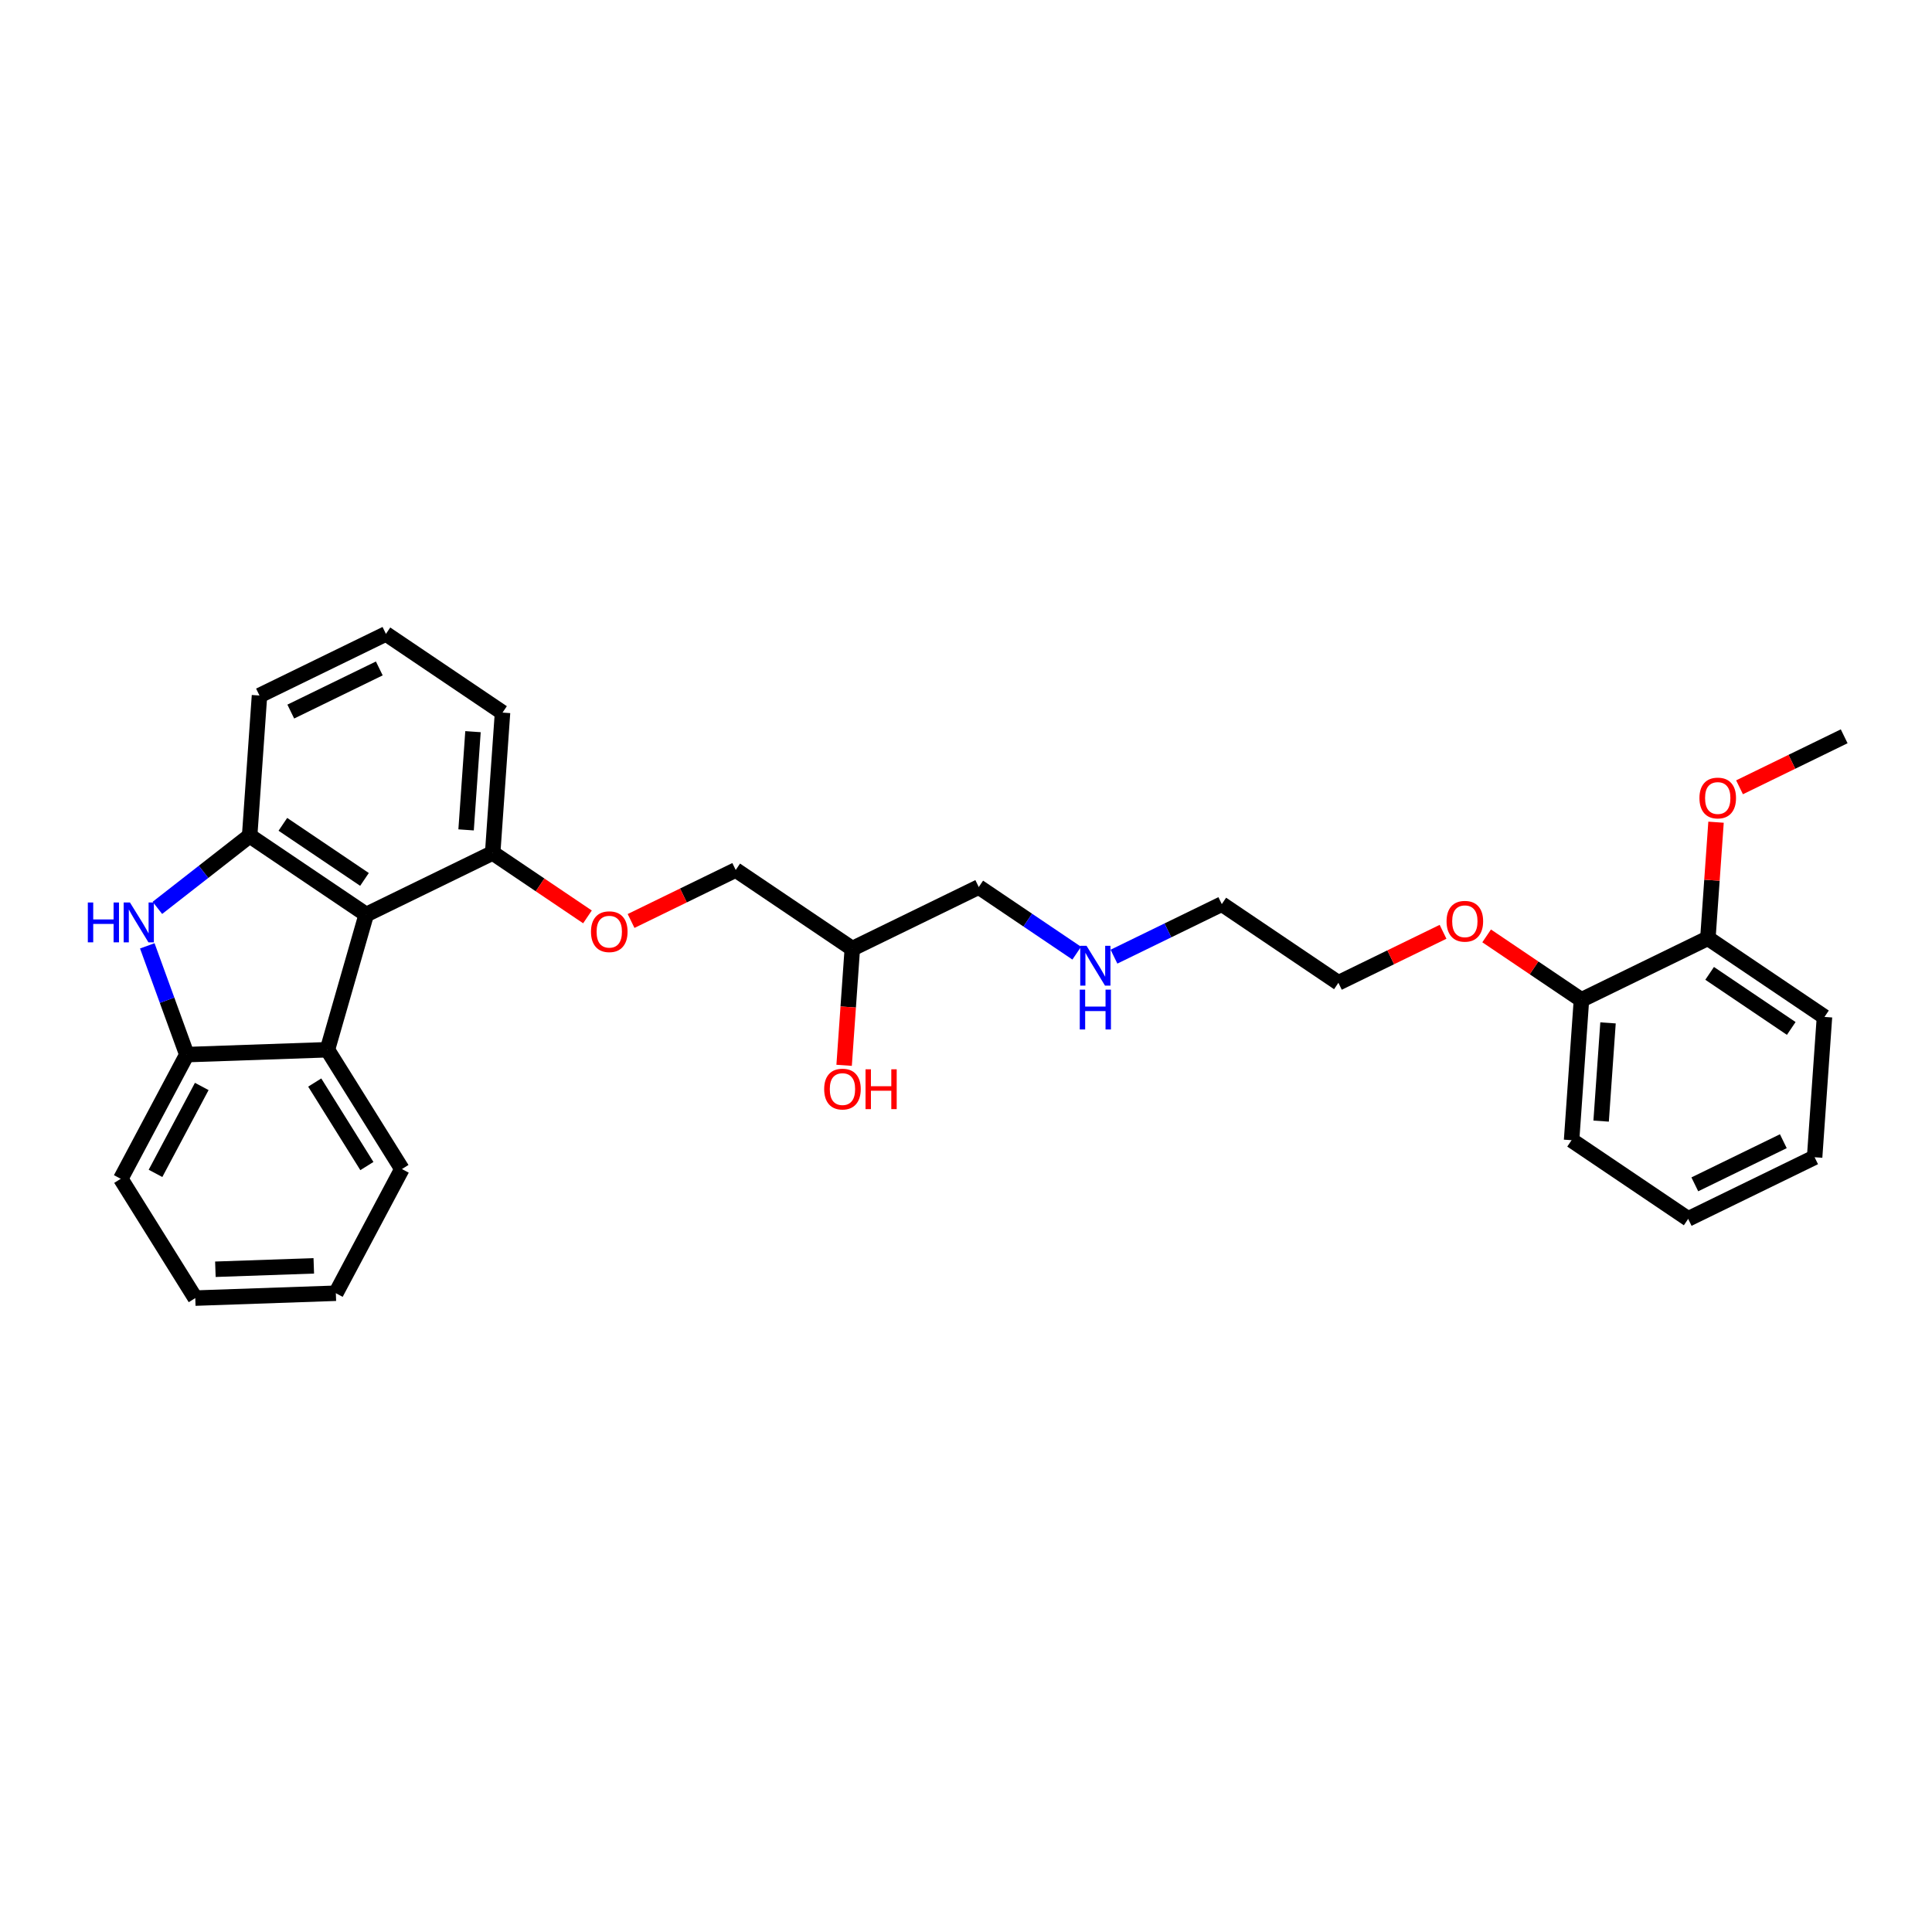 <?xml version='1.0' encoding='iso-8859-1'?>
<svg version='1.1' baseProfile='full'
              xmlns='http://www.w3.org/2000/svg'
                      xmlns:rdkit='http://www.rdkit.org/xml'
                      xmlns:xlink='http://www.w3.org/1999/xlink'
                  xml:space='preserve'
width='250px' height='250px' viewBox='0 0 250 250'>
<!-- END OF HEADER -->
<rect style='opacity:1.0;fill:#FFFFFF;stroke:none' width='250' height='250' x='0' y='0'> </rect>
<path class='bond-0 atom-0 atom-27' d='M 238.636,95.276 L 231.866,98.576' style='fill:none;fill-rule:evenodd;stroke:#000000;stroke-width:2.0px;stroke-linecap:butt;stroke-linejoin:miter;stroke-opacity:1' />
<path class='bond-0 atom-0 atom-27' d='M 231.866,98.576 L 225.095,101.876' style='fill:none;fill-rule:evenodd;stroke:#FF0000;stroke-width:2.0px;stroke-linecap:butt;stroke-linejoin:miter;stroke-opacity:1' />
<path class='bond-1 atom-1 atom-2' d='M 43.459,167.344 L 25.268,167.974' style='fill:none;fill-rule:evenodd;stroke:#000000;stroke-width:2.0px;stroke-linecap:butt;stroke-linejoin:miter;stroke-opacity:1' />
<path class='bond-1 atom-1 atom-2' d='M 40.604,163.8 L 27.871,164.241' style='fill:none;fill-rule:evenodd;stroke:#000000;stroke-width:2.0px;stroke-linecap:butt;stroke-linejoin:miter;stroke-opacity:1' />
<path class='bond-2 atom-1 atom-6' d='M 43.459,167.344 L 52.009,151.275' style='fill:none;fill-rule:evenodd;stroke:#000000;stroke-width:2.0px;stroke-linecap:butt;stroke-linejoin:miter;stroke-opacity:1' />
<path class='bond-3 atom-2 atom-7' d='M 25.268,167.974 L 15.627,152.535' style='fill:none;fill-rule:evenodd;stroke:#000000;stroke-width:2.0px;stroke-linecap:butt;stroke-linejoin:miter;stroke-opacity:1' />
<path class='bond-4 atom-3 atom-4' d='M 234.811,149.748 L 218.449,157.723' style='fill:none;fill-rule:evenodd;stroke:#000000;stroke-width:2.0px;stroke-linecap:butt;stroke-linejoin:miter;stroke-opacity:1' />
<path class='bond-4 atom-3 atom-4' d='M 230.762,147.672 L 219.309,153.254' style='fill:none;fill-rule:evenodd;stroke:#000000;stroke-width:2.0px;stroke-linecap:butt;stroke-linejoin:miter;stroke-opacity:1' />
<path class='bond-5 atom-3 atom-9' d='M 234.811,149.748 L 236.086,131.591' style='fill:none;fill-rule:evenodd;stroke:#000000;stroke-width:2.0px;stroke-linecap:butt;stroke-linejoin:miter;stroke-opacity:1' />
<path class='bond-6 atom-4 atom-10' d='M 218.449,157.723 L 203.362,147.54' style='fill:none;fill-rule:evenodd;stroke:#000000;stroke-width:2.0px;stroke-linecap:butt;stroke-linejoin:miter;stroke-opacity:1' />
<path class='bond-7 atom-5 atom-8' d='M 49.94,82.026 L 33.578,90.001' style='fill:none;fill-rule:evenodd;stroke:#000000;stroke-width:2.0px;stroke-linecap:butt;stroke-linejoin:miter;stroke-opacity:1' />
<path class='bond-7 atom-5 atom-8' d='M 49.081,86.495 L 37.627,92.077' style='fill:none;fill-rule:evenodd;stroke:#000000;stroke-width:2.0px;stroke-linecap:butt;stroke-linejoin:miter;stroke-opacity:1' />
<path class='bond-8 atom-5 atom-11' d='M 49.94,82.026 L 65.027,92.209' style='fill:none;fill-rule:evenodd;stroke:#000000;stroke-width:2.0px;stroke-linecap:butt;stroke-linejoin:miter;stroke-opacity:1' />
<path class='bond-9 atom-6 atom-17' d='M 52.009,151.275 L 42.368,135.836' style='fill:none;fill-rule:evenodd;stroke:#000000;stroke-width:2.0px;stroke-linecap:butt;stroke-linejoin:miter;stroke-opacity:1' />
<path class='bond-9 atom-6 atom-17' d='M 47.475,150.887 L 40.726,140.08' style='fill:none;fill-rule:evenodd;stroke:#000000;stroke-width:2.0px;stroke-linecap:butt;stroke-linejoin:miter;stroke-opacity:1' />
<path class='bond-10 atom-7 atom-18' d='M 15.627,152.535 L 24.177,136.466' style='fill:none;fill-rule:evenodd;stroke:#000000;stroke-width:2.0px;stroke-linecap:butt;stroke-linejoin:miter;stroke-opacity:1' />
<path class='bond-10 atom-7 atom-18' d='M 20.123,151.835 L 26.108,140.586' style='fill:none;fill-rule:evenodd;stroke:#000000;stroke-width:2.0px;stroke-linecap:butt;stroke-linejoin:miter;stroke-opacity:1' />
<path class='bond-11 atom-8 atom-19' d='M 33.578,90.001 L 32.303,108.158' style='fill:none;fill-rule:evenodd;stroke:#000000;stroke-width:2.0px;stroke-linecap:butt;stroke-linejoin:miter;stroke-opacity:1' />
<path class='bond-12 atom-9 atom-20' d='M 236.086,131.591 L 220.999,121.408' style='fill:none;fill-rule:evenodd;stroke:#000000;stroke-width:2.0px;stroke-linecap:butt;stroke-linejoin:miter;stroke-opacity:1' />
<path class='bond-12 atom-9 atom-20' d='M 231.787,133.081 L 221.226,125.953' style='fill:none;fill-rule:evenodd;stroke:#000000;stroke-width:2.0px;stroke-linecap:butt;stroke-linejoin:miter;stroke-opacity:1' />
<path class='bond-13 atom-10 atom-21' d='M 203.362,147.54 L 204.637,129.383' style='fill:none;fill-rule:evenodd;stroke:#000000;stroke-width:2.0px;stroke-linecap:butt;stroke-linejoin:miter;stroke-opacity:1' />
<path class='bond-13 atom-10 atom-21' d='M 207.185,145.071 L 208.077,132.361' style='fill:none;fill-rule:evenodd;stroke:#000000;stroke-width:2.0px;stroke-linecap:butt;stroke-linejoin:miter;stroke-opacity:1' />
<path class='bond-14 atom-11 atom-22' d='M 65.027,92.209 L 63.752,110.366' style='fill:none;fill-rule:evenodd;stroke:#000000;stroke-width:2.0px;stroke-linecap:butt;stroke-linejoin:miter;stroke-opacity:1' />
<path class='bond-14 atom-11 atom-22' d='M 61.205,94.677 L 60.312,107.388' style='fill:none;fill-rule:evenodd;stroke:#000000;stroke-width:2.0px;stroke-linecap:butt;stroke-linejoin:miter;stroke-opacity:1' />
<path class='bond-15 atom-12 atom-13' d='M 158.1,116.991 L 173.188,127.174' style='fill:none;fill-rule:evenodd;stroke:#000000;stroke-width:2.0px;stroke-linecap:butt;stroke-linejoin:miter;stroke-opacity:1' />
<path class='bond-16 atom-12 atom-24' d='M 158.1,116.991 L 151.124,120.391' style='fill:none;fill-rule:evenodd;stroke:#000000;stroke-width:2.0px;stroke-linecap:butt;stroke-linejoin:miter;stroke-opacity:1' />
<path class='bond-16 atom-12 atom-24' d='M 151.124,120.391 L 144.148,123.791' style='fill:none;fill-rule:evenodd;stroke:#0000FF;stroke-width:2.0px;stroke-linecap:butt;stroke-linejoin:miter;stroke-opacity:1' />
<path class='bond-17 atom-13 atom-28' d='M 173.188,127.174 L 179.958,123.874' style='fill:none;fill-rule:evenodd;stroke:#000000;stroke-width:2.0px;stroke-linecap:butt;stroke-linejoin:miter;stroke-opacity:1' />
<path class='bond-17 atom-13 atom-28' d='M 179.958,123.874 L 186.729,120.575' style='fill:none;fill-rule:evenodd;stroke:#FF0000;stroke-width:2.0px;stroke-linecap:butt;stroke-linejoin:miter;stroke-opacity:1' />
<path class='bond-18 atom-14 atom-16' d='M 126.651,114.783 L 110.289,122.757' style='fill:none;fill-rule:evenodd;stroke:#000000;stroke-width:2.0px;stroke-linecap:butt;stroke-linejoin:miter;stroke-opacity:1' />
<path class='bond-19 atom-14 atom-24' d='M 126.651,114.783 L 132.99,119.061' style='fill:none;fill-rule:evenodd;stroke:#000000;stroke-width:2.0px;stroke-linecap:butt;stroke-linejoin:miter;stroke-opacity:1' />
<path class='bond-19 atom-14 atom-24' d='M 132.99,119.061 L 139.328,123.339' style='fill:none;fill-rule:evenodd;stroke:#0000FF;stroke-width:2.0px;stroke-linecap:butt;stroke-linejoin:miter;stroke-opacity:1' />
<path class='bond-20 atom-15 atom-16' d='M 95.202,112.575 L 110.289,122.757' style='fill:none;fill-rule:evenodd;stroke:#000000;stroke-width:2.0px;stroke-linecap:butt;stroke-linejoin:miter;stroke-opacity:1' />
<path class='bond-21 atom-15 atom-29' d='M 95.202,112.575 L 88.431,115.874' style='fill:none;fill-rule:evenodd;stroke:#000000;stroke-width:2.0px;stroke-linecap:butt;stroke-linejoin:miter;stroke-opacity:1' />
<path class='bond-21 atom-15 atom-29' d='M 88.431,115.874 L 81.661,119.174' style='fill:none;fill-rule:evenodd;stroke:#FF0000;stroke-width:2.0px;stroke-linecap:butt;stroke-linejoin:miter;stroke-opacity:1' />
<path class='bond-22 atom-16 atom-26' d='M 110.289,122.757 L 109.759,130.305' style='fill:none;fill-rule:evenodd;stroke:#000000;stroke-width:2.0px;stroke-linecap:butt;stroke-linejoin:miter;stroke-opacity:1' />
<path class='bond-22 atom-16 atom-26' d='M 109.759,130.305 L 109.229,137.853' style='fill:none;fill-rule:evenodd;stroke:#FF0000;stroke-width:2.0px;stroke-linecap:butt;stroke-linejoin:miter;stroke-opacity:1' />
<path class='bond-23 atom-17 atom-18' d='M 42.368,135.836 L 24.177,136.466' style='fill:none;fill-rule:evenodd;stroke:#000000;stroke-width:2.0px;stroke-linecap:butt;stroke-linejoin:miter;stroke-opacity:1' />
<path class='bond-24 atom-17 atom-23' d='M 42.368,135.836 L 47.39,118.341' style='fill:none;fill-rule:evenodd;stroke:#000000;stroke-width:2.0px;stroke-linecap:butt;stroke-linejoin:miter;stroke-opacity:1' />
<path class='bond-25 atom-18 atom-25' d='M 24.177,136.466 L 21.618,129.429' style='fill:none;fill-rule:evenodd;stroke:#000000;stroke-width:2.0px;stroke-linecap:butt;stroke-linejoin:miter;stroke-opacity:1' />
<path class='bond-25 atom-18 atom-25' d='M 21.618,129.429 L 19.059,122.392' style='fill:none;fill-rule:evenodd;stroke:#0000FF;stroke-width:2.0px;stroke-linecap:butt;stroke-linejoin:miter;stroke-opacity:1' />
<path class='bond-26 atom-19 atom-23' d='M 32.303,108.158 L 47.39,118.341' style='fill:none;fill-rule:evenodd;stroke:#000000;stroke-width:2.0px;stroke-linecap:butt;stroke-linejoin:miter;stroke-opacity:1' />
<path class='bond-26 atom-19 atom-23' d='M 36.603,106.668 L 47.164,113.796' style='fill:none;fill-rule:evenodd;stroke:#000000;stroke-width:2.0px;stroke-linecap:butt;stroke-linejoin:miter;stroke-opacity:1' />
<path class='bond-27 atom-19 atom-25' d='M 32.303,108.158 L 26.335,112.818' style='fill:none;fill-rule:evenodd;stroke:#000000;stroke-width:2.0px;stroke-linecap:butt;stroke-linejoin:miter;stroke-opacity:1' />
<path class='bond-27 atom-19 atom-25' d='M 26.335,112.818 L 20.366,117.478' style='fill:none;fill-rule:evenodd;stroke:#0000FF;stroke-width:2.0px;stroke-linecap:butt;stroke-linejoin:miter;stroke-opacity:1' />
<path class='bond-28 atom-20 atom-21' d='M 220.999,121.408 L 204.637,129.383' style='fill:none;fill-rule:evenodd;stroke:#000000;stroke-width:2.0px;stroke-linecap:butt;stroke-linejoin:miter;stroke-opacity:1' />
<path class='bond-29 atom-20 atom-27' d='M 220.999,121.408 L 221.526,113.9' style='fill:none;fill-rule:evenodd;stroke:#000000;stroke-width:2.0px;stroke-linecap:butt;stroke-linejoin:miter;stroke-opacity:1' />
<path class='bond-29 atom-20 atom-27' d='M 221.526,113.9 L 222.054,106.392' style='fill:none;fill-rule:evenodd;stroke:#FF0000;stroke-width:2.0px;stroke-linecap:butt;stroke-linejoin:miter;stroke-opacity:1' />
<path class='bond-30 atom-21 atom-28' d='M 204.637,129.383 L 198.504,125.243' style='fill:none;fill-rule:evenodd;stroke:#000000;stroke-width:2.0px;stroke-linecap:butt;stroke-linejoin:miter;stroke-opacity:1' />
<path class='bond-30 atom-21 atom-28' d='M 198.504,125.243 L 192.371,121.104' style='fill:none;fill-rule:evenodd;stroke:#FF0000;stroke-width:2.0px;stroke-linecap:butt;stroke-linejoin:miter;stroke-opacity:1' />
<path class='bond-31 atom-22 atom-23' d='M 63.752,110.366 L 47.39,118.341' style='fill:none;fill-rule:evenodd;stroke:#000000;stroke-width:2.0px;stroke-linecap:butt;stroke-linejoin:miter;stroke-opacity:1' />
<path class='bond-32 atom-22 atom-29' d='M 63.752,110.366 L 69.885,114.506' style='fill:none;fill-rule:evenodd;stroke:#000000;stroke-width:2.0px;stroke-linecap:butt;stroke-linejoin:miter;stroke-opacity:1' />
<path class='bond-32 atom-22 atom-29' d='M 69.885,114.506 L 76.018,118.645' style='fill:none;fill-rule:evenodd;stroke:#FF0000;stroke-width:2.0px;stroke-linecap:butt;stroke-linejoin:miter;stroke-opacity:1' />
<path  class='atom-24' d='M 140.599 122.388
L 142.288 125.119
Q 142.455 125.388, 142.725 125.876
Q 142.994 126.364, 143.009 126.393
L 143.009 122.388
L 143.693 122.388
L 143.693 127.543
L 142.987 127.543
L 141.174 124.558
Q 140.963 124.209, 140.737 123.808
Q 140.519 123.408, 140.453 123.284
L 140.453 127.543
L 139.783 127.543
L 139.783 122.388
L 140.599 122.388
' fill='#0000FF'/>
<path  class='atom-24' d='M 139.722 128.059
L 140.42 128.059
L 140.42 130.25
L 143.056 130.25
L 143.056 128.059
L 143.755 128.059
L 143.755 133.213
L 143.056 133.213
L 143.056 130.833
L 140.42 130.833
L 140.42 133.213
L 139.722 133.213
L 139.722 128.059
' fill='#0000FF'/>
<path  class='atom-25' d='M 11.364 116.783
L 12.063 116.783
L 12.063 118.974
L 14.698 118.974
L 14.698 116.783
L 15.397 116.783
L 15.397 121.937
L 14.698 121.937
L 14.698 119.556
L 12.063 119.556
L 12.063 121.937
L 11.364 121.937
L 11.364 116.783
' fill='#0000FF'/>
<path  class='atom-25' d='M 16.817 116.783
L 18.506 119.513
Q 18.674 119.782, 18.943 120.27
Q 19.212 120.758, 19.227 120.787
L 19.227 116.783
L 19.911 116.783
L 19.911 121.937
L 19.205 121.937
L 17.392 118.952
Q 17.181 118.603, 16.955 118.202
Q 16.737 117.802, 16.671 117.678
L 16.671 121.937
L 16.002 121.937
L 16.002 116.783
L 16.817 116.783
' fill='#0000FF'/>
<path  class='atom-26' d='M 106.648 140.929
Q 106.648 139.692, 107.259 139
Q 107.871 138.308, 109.014 138.308
Q 110.157 138.308, 110.769 139
Q 111.38 139.692, 111.38 140.929
Q 111.38 142.182, 110.761 142.895
Q 110.142 143.601, 109.014 143.601
Q 107.878 143.601, 107.259 142.895
Q 106.648 142.189, 106.648 140.929
M 109.014 143.019
Q 109.8 143.019, 110.223 142.495
Q 110.652 141.963, 110.652 140.929
Q 110.652 139.917, 110.223 139.408
Q 109.8 138.891, 109.014 138.891
Q 108.228 138.891, 107.798 139.4
Q 107.376 139.91, 107.376 140.929
Q 107.376 141.97, 107.798 142.495
Q 108.228 143.019, 109.014 143.019
' fill='#FF0000'/>
<path  class='atom-26' d='M 111.999 138.366
L 112.698 138.366
L 112.698 140.558
L 115.334 140.558
L 115.334 138.366
L 116.033 138.366
L 116.033 143.521
L 115.334 143.521
L 115.334 141.14
L 112.698 141.14
L 112.698 143.521
L 111.999 143.521
L 111.999 138.366
' fill='#FF0000'/>
<path  class='atom-27' d='M 219.908 103.265
Q 219.908 102.028, 220.52 101.336
Q 221.131 100.644, 222.274 100.644
Q 223.417 100.644, 224.029 101.336
Q 224.64 102.028, 224.64 103.265
Q 224.64 104.518, 224.022 105.231
Q 223.403 105.937, 222.274 105.937
Q 221.138 105.937, 220.52 105.231
Q 219.908 104.525, 219.908 103.265
M 222.274 105.355
Q 223.061 105.355, 223.483 104.831
Q 223.912 104.299, 223.912 103.265
Q 223.912 102.253, 223.483 101.744
Q 223.061 101.227, 222.274 101.227
Q 221.488 101.227, 221.058 101.736
Q 220.636 102.246, 220.636 103.265
Q 220.636 104.306, 221.058 104.831
Q 221.488 105.355, 222.274 105.355
' fill='#FF0000'/>
<path  class='atom-28' d='M 187.184 119.214
Q 187.184 117.977, 187.795 117.285
Q 188.407 116.593, 189.55 116.593
Q 190.693 116.593, 191.304 117.285
Q 191.916 117.977, 191.916 119.214
Q 191.916 120.467, 191.297 121.18
Q 190.678 121.886, 189.55 121.886
Q 188.414 121.886, 187.795 121.18
Q 187.184 120.474, 187.184 119.214
M 189.55 121.304
Q 190.336 121.304, 190.758 120.78
Q 191.188 120.248, 191.188 119.214
Q 191.188 118.202, 190.758 117.693
Q 190.336 117.176, 189.55 117.176
Q 188.763 117.176, 188.334 117.685
Q 187.912 118.195, 187.912 119.214
Q 187.912 120.255, 188.334 120.78
Q 188.763 121.304, 189.55 121.304
' fill='#FF0000'/>
<path  class='atom-29' d='M 76.473 120.564
Q 76.473 119.326, 77.085 118.634
Q 77.697 117.943, 78.84 117.943
Q 79.983 117.943, 80.594 118.634
Q 81.206 119.326, 81.206 120.564
Q 81.206 121.816, 80.587 122.529
Q 79.968 123.236, 78.84 123.236
Q 77.704 123.236, 77.085 122.529
Q 76.473 121.823, 76.473 120.564
M 78.84 122.653
Q 79.626 122.653, 80.048 122.129
Q 80.478 121.597, 80.478 120.564
Q 80.478 119.552, 80.048 119.042
Q 79.626 118.525, 78.84 118.525
Q 78.053 118.525, 77.624 119.035
Q 77.201 119.544, 77.201 120.564
Q 77.201 121.605, 77.624 122.129
Q 78.053 122.653, 78.84 122.653
' fill='#FF0000'/>
</svg>
